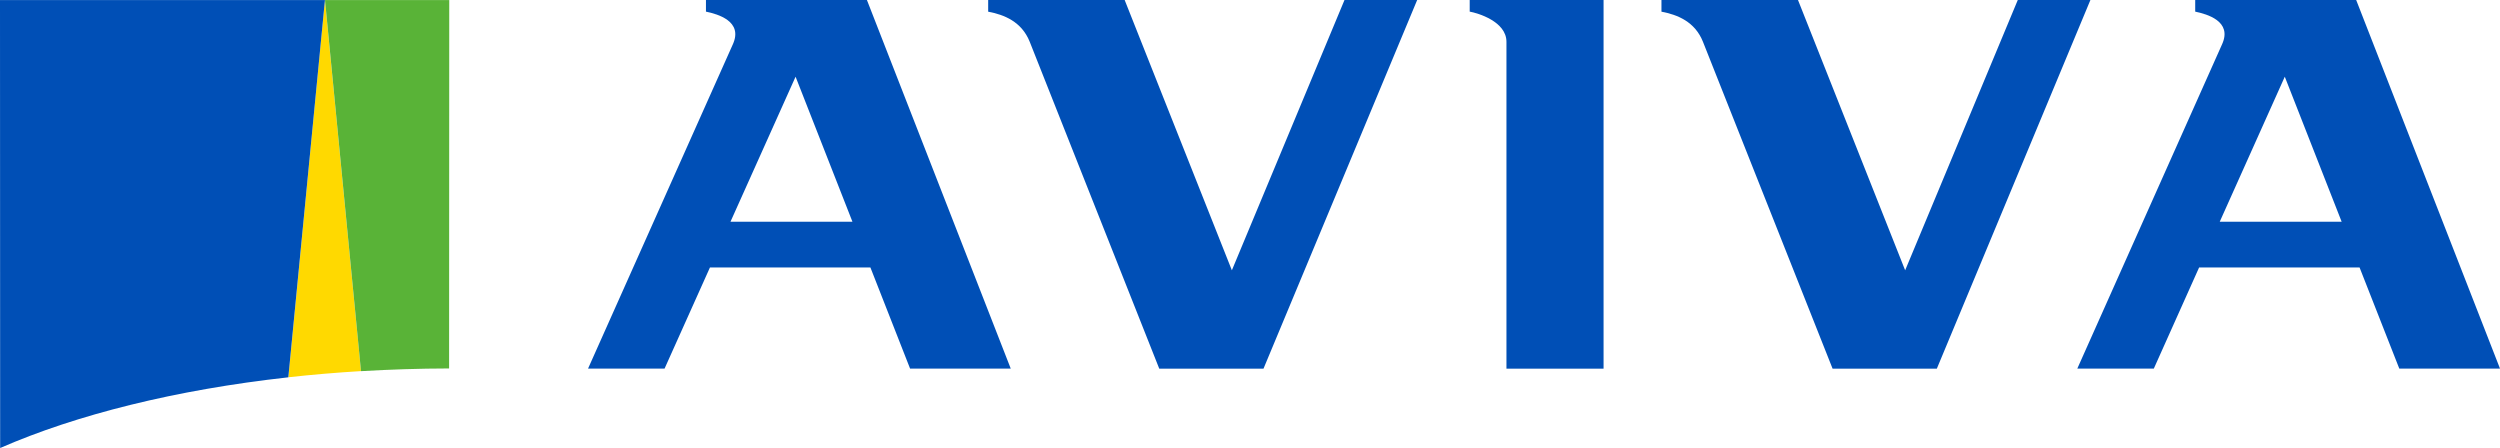 <?xml version="1.0" encoding="UTF-8"?><svg id="Logo" xmlns="http://www.w3.org/2000/svg" viewBox="0 0 507.4 90.93"><defs><style>.cls-1{fill:#004fb6;}.cls-2{fill:#ffd900;}.cls-3{fill:#59b337;}</style></defs><path class="cls-1" d="M298.3,2.36c1.62,.29,7.45,1.99,7.45,6.13V74.82h19.71V0h-27.17V2.36Z"/><path class="cls-1" d="M143.28,0V2.36c2.39,.5,7.56,1.94,5.47,6.61l-29.4,65.84h15.53l9.21-20.52h32.57l8.05,20.52h20.43L175.95,0h-32.67Zm4.98,45l13.21-29.43,11.54,29.43h-24.75Z"/><path class="cls-1" d="M445.54,0V2.36c2.38,.5,7.57,1.94,5.46,6.61l-29.39,65.84h15.53l9.19-20.52h32.57l8.06,20.52h20.44L478.21,0h-32.66Zm4.98,45l13.2-29.43,11.54,29.43h-24.75Z"/><path class="cls-1" d="M393.1,74.82L424.27,0h-14.74l-22.86,54.86L364.92,0h-27.71V2.37c3.2,.61,6.79,1.99,8.43,6.13l26.3,66.32h21.16Z"/><path class="cls-1" d="M256.44,74.82L287.63,0h-14.75l-22.86,54.86L228.26,0h-27.7V2.37c3.21,.61,6.79,1.99,8.44,6.13l26.28,66.32h21.17Z"/><g><path class="cls-2" d="M73.27,75.33L65.95,0h0l-7.42,76.57c4.81-.53,9.73-.95,14.74-1.25"/><path class="cls-3" d="M91.15,74.78L91.18,.01h-25.22s0,0,0,0l7.31,75.32c5.84-.34,11.8-.54,17.89-.55"/><path class="cls-1" d="M58.52,76.58L65.95,.01h0S0,.01,0,.01L.03,90.93c15.49-6.77,35.66-11.82,58.49-14.35"/></g></svg>